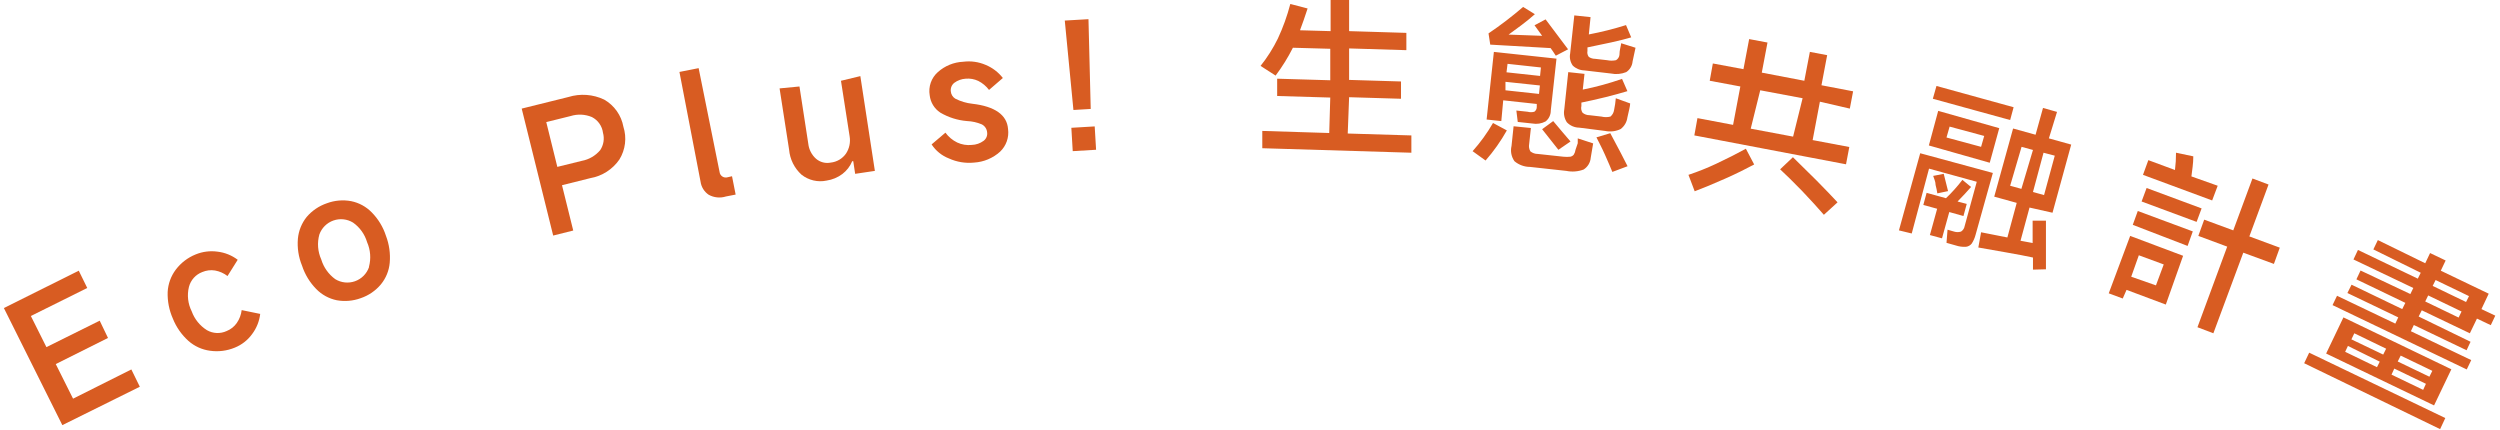 <svg width="291" height="50" viewBox="0 0 291 50" fill="none" xmlns="http://www.w3.org/2000/svg">
<g clip-path="url(#clip0_649_52039)">
<path d="M6.491 42.379L8.504 46.405L15.288 43.003L16.275 45.016L7.256 49.486L0.451 35.856L9.168 31.508L10.155 33.521L3.592 36.782L5.404 40.406L11.604 37.326L12.571 39.339L6.491 42.379Z" fill="#D85C22"/>
<path d="M24.448 40.827C23.514 40.704 22.637 40.304 21.932 39.68C21.136 38.965 20.516 38.076 20.12 37.083C19.688 36.108 19.481 35.048 19.516 33.982C19.567 33.042 19.896 32.138 20.462 31.385C21.059 30.596 21.859 29.983 22.777 29.614C23.58 29.285 24.455 29.174 25.314 29.292C26.169 29.391 26.983 29.718 27.669 30.238L26.482 32.13C26.058 31.802 25.56 31.581 25.032 31.486C24.528 31.404 24.012 31.467 23.542 31.667C23.164 31.81 22.825 32.042 22.555 32.343C22.285 32.645 22.092 33.007 21.992 33.398C21.758 34.353 21.872 35.359 22.314 36.237C22.643 37.146 23.267 37.918 24.086 38.431C24.432 38.631 24.822 38.744 25.221 38.761C25.62 38.779 26.018 38.7 26.381 38.532C26.862 38.342 27.276 38.013 27.569 37.586C27.874 37.142 28.067 36.631 28.132 36.096L30.287 36.539C30.187 37.395 29.86 38.208 29.34 38.895C28.83 39.597 28.133 40.141 27.327 40.465C26.417 40.841 25.423 40.966 24.448 40.827Z" fill="#D85C22"/>
<path d="M39.205 34.95C38.293 34.765 37.458 34.309 36.809 33.642C36.057 32.875 35.492 31.945 35.158 30.924C34.75 29.93 34.584 28.854 34.675 27.783C34.76 26.855 35.117 25.973 35.702 25.247C36.33 24.515 37.144 23.965 38.057 23.656C38.958 23.322 39.932 23.238 40.876 23.415C41.788 23.6 42.623 24.056 43.272 24.723C44.026 25.488 44.592 26.419 44.922 27.441C45.305 28.441 45.456 29.515 45.365 30.582C45.284 31.505 44.926 32.382 44.339 33.098C43.717 33.842 42.902 34.399 41.983 34.709C41.095 35.033 40.136 35.117 39.205 34.95ZM42.95 31.045C43.203 30.094 43.124 29.086 42.728 28.186C42.456 27.266 41.881 26.465 41.097 25.911C40.757 25.702 40.375 25.572 39.978 25.53C39.581 25.488 39.179 25.535 38.803 25.669C38.427 25.802 38.085 26.017 37.803 26.3C37.52 26.582 37.305 26.924 37.172 27.3C36.906 28.263 36.984 29.288 37.393 30.199C37.671 31.122 38.244 31.928 39.024 32.494C39.364 32.703 39.747 32.833 40.144 32.875C40.541 32.917 40.942 32.87 41.318 32.737C41.695 32.604 42.036 32.388 42.319 32.106C42.601 31.823 42.816 31.482 42.95 31.105V31.045Z" fill="#D85C22"/>
<path d="M66.162 11.292C67.539 10.866 69.027 10.973 70.329 11.594C70.909 11.926 71.41 12.382 71.796 12.927C72.182 13.473 72.444 14.097 72.564 14.755C72.765 15.385 72.828 16.051 72.748 16.708C72.668 17.365 72.447 17.996 72.101 18.56C71.71 19.13 71.21 19.616 70.629 19.989C70.049 20.362 69.399 20.616 68.718 20.734L65.417 21.559L66.725 26.834L64.39 27.418L60.726 12.641L66.162 11.292ZM67.732 18.721C68.566 18.565 69.321 18.123 69.866 17.473C70.061 17.18 70.19 16.848 70.246 16.501C70.301 16.154 70.282 15.799 70.188 15.46C70.139 15.072 69.996 14.703 69.771 14.384C69.547 14.064 69.247 13.805 68.9 13.627C68.115 13.296 67.237 13.253 66.423 13.507L63.585 14.211L64.873 19.425L67.732 18.721Z" fill="#D85C22"/>
<path d="M79.086 8.374L81.321 7.931L83.757 20.011C83.767 20.117 83.801 20.219 83.856 20.311C83.911 20.402 83.985 20.481 84.073 20.54C84.162 20.6 84.262 20.639 84.368 20.656C84.473 20.672 84.581 20.665 84.683 20.635L85.207 20.514L85.629 22.648L84.502 22.869C84.17 22.974 83.821 23.011 83.475 22.976C83.128 22.942 82.793 22.837 82.489 22.668C82.232 22.494 82.015 22.268 81.852 22.004C81.689 21.741 81.583 21.445 81.543 21.138L79.086 8.374Z" fill="#D85C22"/>
<path d="M100.144 8.859L101.835 19.892L99.54 20.234L99.319 18.764H99.198C98.955 19.354 98.559 19.868 98.051 20.254C97.513 20.658 96.883 20.921 96.219 21.019C95.712 21.127 95.187 21.121 94.683 21.003C94.178 20.884 93.706 20.656 93.299 20.335C92.464 19.58 91.947 18.537 91.85 17.415L90.743 10.289L93.058 10.067L94.085 16.731C94.159 17.407 94.481 18.031 94.99 18.482C95.223 18.682 95.498 18.825 95.795 18.902C96.091 18.979 96.402 18.986 96.702 18.925C97.055 18.887 97.395 18.773 97.7 18.593C98.006 18.412 98.269 18.169 98.473 17.878C98.865 17.285 99.016 16.566 98.896 15.865L97.889 9.403L100.144 8.859Z" fill="#D85C22"/>
<path d="M110.452 18.441C109.627 18.121 108.923 17.551 108.439 16.81L110.049 15.441C110.404 15.93 110.874 16.325 111.418 16.588C111.946 16.834 112.531 16.932 113.109 16.87C113.611 16.855 114.096 16.686 114.499 16.387C114.648 16.274 114.764 16.122 114.835 15.949C114.906 15.775 114.929 15.586 114.901 15.401C114.885 15.206 114.819 15.019 114.709 14.857C114.6 14.694 114.451 14.563 114.277 14.475C113.735 14.245 113.155 14.115 112.566 14.092C111.465 14.003 110.398 13.666 109.445 13.105C109.106 12.881 108.819 12.584 108.607 12.236C108.395 11.888 108.262 11.497 108.217 11.092C108.133 10.599 108.175 10.093 108.34 9.621C108.506 9.149 108.789 8.727 109.164 8.395C109.981 7.662 111.027 7.236 112.123 7.187C113.006 7.074 113.902 7.199 114.72 7.549C115.513 7.875 116.207 8.402 116.733 9.079L115.123 10.468C114.793 10.028 114.365 9.67 113.875 9.421C113.417 9.204 112.909 9.113 112.405 9.16C111.924 9.188 111.463 9.356 111.076 9.643C110.93 9.759 110.816 9.911 110.746 10.083C110.675 10.256 110.65 10.444 110.674 10.629C110.687 10.8 110.739 10.964 110.826 11.111C110.913 11.258 111.033 11.382 111.177 11.475C111.804 11.8 112.487 12.005 113.19 12.079C115.787 12.381 117.216 13.367 117.337 15.018C117.402 15.499 117.351 15.989 117.191 16.448C117.03 16.906 116.763 17.32 116.411 17.655C115.578 18.408 114.513 18.856 113.391 18.924C112.386 19.028 111.371 18.861 110.452 18.441Z" fill="#D85C22"/>
<path d="M126.96 12.681L124.947 12.802L123.94 2.393L126.698 2.232L126.96 12.681ZM127.584 17.432L124.866 17.593L124.705 14.875L127.423 14.714L127.584 17.432Z" fill="#D85C22"/>
<path d="M156.876 15.542L164.284 15.764V17.777L146.931 17.253V15.24L154.722 15.482L154.843 11.355L148.662 11.174V9.16L154.843 9.342V5.678L150.494 5.557C149.92 6.695 149.247 7.779 148.481 8.798L146.729 7.671C147.515 6.688 148.19 5.621 148.743 4.49C149.347 3.195 149.832 1.847 150.192 0.463L152.205 0.987C151.883 1.953 151.601 2.799 151.32 3.524L154.883 3.624V-0.08H157.037V3.624L163.701 3.826V5.839L157.037 5.637V9.301L163.077 9.483V11.496L157.037 11.315L156.876 15.542Z" fill="#D85C22"/>
<path d="M171.411 17.597C172.314 16.587 173.11 15.488 173.787 14.315L175.397 15.181C174.694 16.43 173.864 17.604 172.921 18.684L171.411 17.597ZM177.813 13.007C178.07 13.077 178.341 13.077 178.598 13.007C178.688 12.943 178.761 12.859 178.81 12.76C178.859 12.662 178.883 12.553 178.88 12.443V12.101L174.974 11.678L174.753 14.094L173.042 13.912L173.887 6.041L181.175 6.826L180.511 12.866C180.514 13.109 180.461 13.35 180.356 13.57C180.252 13.79 180.098 13.983 179.907 14.134C179.433 14.389 178.886 14.475 178.357 14.376L176.666 14.194L176.504 12.866L177.813 13.007ZM173.465 5.195L173.263 3.887C174.665 2.94 176.009 1.912 177.29 0.807L178.659 1.652C177.612 2.598 176.464 3.384 175.599 4.028L179.504 4.169L178.618 2.941L179.907 2.256L182.524 5.739L181.095 6.484C180.833 6.081 180.632 5.779 180.491 5.598L173.465 5.195ZM175.236 9.524V10.51L179.142 10.933L179.242 9.947L175.236 9.524ZM179.263 8.839L179.363 7.853L175.478 7.43L175.357 8.416L179.263 8.839ZM183.651 16.671V16.107L185.443 16.691L185.161 18.362C185.139 18.638 185.053 18.906 184.91 19.143C184.766 19.381 184.57 19.582 184.336 19.731C183.694 19.975 182.995 20.031 182.323 19.892L178.095 19.429C177.432 19.427 176.79 19.192 176.283 18.764C176.104 18.51 175.98 18.221 175.921 17.915C175.862 17.61 175.869 17.295 175.941 16.993L176.182 14.698L178.196 14.899L177.994 16.771C177.938 17.061 177.988 17.361 178.135 17.617C178.38 17.815 178.686 17.922 179.001 17.919L181.98 18.241C182.248 18.27 182.518 18.27 182.786 18.241C182.944 18.21 183.087 18.125 183.188 17.999C183.296 17.828 183.364 17.636 183.39 17.436L183.651 16.671ZM181.397 17.436L179.504 15.04L180.793 14.094C181.578 15.02 182.222 15.805 182.806 16.469L181.397 17.436ZM183.833 14.859C183.561 14.858 183.293 14.802 183.044 14.695C182.795 14.587 182.57 14.431 182.383 14.235C182.092 13.797 181.983 13.262 182.081 12.745L182.544 8.396L184.436 8.598L184.235 10.43C185.786 10.121 187.313 9.704 188.805 9.182L189.429 10.611C188.785 10.812 187.939 11.034 186.933 11.295C185.926 11.557 184.92 11.758 184.074 11.94V12.342C184.04 12.476 184.035 12.615 184.06 12.75C184.084 12.885 184.137 13.014 184.215 13.127C184.443 13.312 184.727 13.411 185.02 13.409L186.409 13.57C186.753 13.656 187.113 13.656 187.456 13.57C187.686 13.376 187.837 13.104 187.879 12.805C187.975 12.354 188.042 11.896 188.08 11.436L189.751 12.04C189.751 12.362 189.59 12.906 189.429 13.671C189.395 13.937 189.307 14.193 189.173 14.425C189.038 14.656 188.858 14.858 188.644 15.02C188.081 15.293 187.444 15.37 186.832 15.241L183.833 14.859ZM184.416 8.195C183.912 8.183 183.431 7.982 183.068 7.631C182.925 7.429 182.824 7.2 182.772 6.958C182.72 6.715 182.718 6.465 182.766 6.222L183.249 1.793L185.141 1.994L184.94 4.008C186.402 3.73 187.848 3.367 189.268 2.92L189.872 4.35C189.329 4.511 188.564 4.712 187.557 4.934C186.55 5.155 185.544 5.356 184.779 5.518V5.94C184.755 6.059 184.757 6.182 184.785 6.3C184.813 6.418 184.865 6.529 184.94 6.625C185.154 6.77 185.406 6.847 185.665 6.846L187.074 7.007C187.412 7.078 187.762 7.078 188.1 7.007C188.209 6.944 188.302 6.857 188.372 6.752C188.442 6.647 188.486 6.528 188.503 6.403C188.503 5.799 188.684 5.356 188.704 5.034L190.375 5.558C190.194 6.363 190.073 6.907 190.033 7.148C190.012 7.399 189.935 7.642 189.805 7.859C189.676 8.075 189.499 8.259 189.288 8.396C188.726 8.622 188.11 8.678 187.517 8.557L184.416 8.195ZM187.436 15.503C188.402 17.274 189.047 18.563 189.449 19.348L187.678 20.012C187.476 19.509 187.195 18.865 186.812 17.999C186.43 17.134 186.107 16.57 185.826 15.986L187.436 15.503Z" fill="#D85C22"/>
<path d="M196.536 20.352C197.634 19.987 198.71 19.557 199.757 19.064C201.005 18.48 202.153 17.896 203.22 17.312L204.186 19.145C203.24 19.648 202.173 20.191 200.804 20.795C199.435 21.399 198.288 21.882 197.261 22.265L196.536 20.352ZM211.836 11.837L210.991 16.306L215.259 17.111L214.876 19.124L197.221 15.762L197.583 13.749L201.73 14.534L202.576 10.065L199.012 9.401L199.375 7.387L202.938 8.052L203.602 4.549L205.736 4.951L205.072 8.454L210.024 9.401L210.669 6.039L212.682 6.421L212.018 9.924L215.702 10.629L215.319 12.642L211.836 11.837ZM209.823 11.434L204.891 10.508L203.784 14.977L208.716 15.903L209.823 11.434ZM208.696 18.299L211.434 20.997C212.46 22.043 213.286 22.889 213.89 23.553L212.299 25.003C211.615 24.211 210.769 23.285 209.763 22.225C208.736 21.178 207.891 20.332 207.206 19.708L208.696 18.299Z" fill="#D85C22"/>
<path d="M221.036 26.816L223.512 17.837L231.968 20.132L229.955 27.339C229.862 27.697 229.712 28.036 229.512 28.346C229.43 28.453 229.327 28.542 229.209 28.608C229.091 28.674 228.961 28.715 228.827 28.729C228.425 28.751 228.021 28.696 227.639 28.567L226.572 28.265L226.693 26.735L227.458 26.957C227.72 27.039 228.001 27.039 228.263 26.957C228.375 26.885 228.471 26.791 228.543 26.68C228.616 26.569 228.665 26.444 228.686 26.313L230.095 21.159L224.539 19.629L222.526 27.178L221.036 26.816ZM228.545 25.145L226.895 24.682L226.049 27.742L224.64 27.36L225.485 24.299L223.875 23.857L224.257 22.447L226.512 23.072C227.204 22.411 227.843 21.697 228.425 20.938L229.431 21.763C229.015 22.246 228.492 22.81 227.861 23.454L228.928 23.736L228.545 25.145ZM224.519 16.931L225.606 12.905L232.713 14.918L231.605 18.944L224.519 16.931ZM233.981 13.972L224.982 11.496L225.405 10.006L234.384 12.482L233.981 13.972ZM226.25 20.233C226.552 21.441 226.713 22.125 226.754 22.246L225.505 22.508C225.457 22.182 225.39 21.859 225.304 21.541C225.304 21.119 225.103 20.756 225.022 20.474L226.25 20.233ZM226.572 16.005L230.599 17.092L230.961 15.824L226.935 14.737L226.572 16.005ZM236.638 31.386C236.638 31.225 236.638 30.762 236.638 29.977C235.914 29.816 234.847 29.614 233.478 29.373L230.277 28.809L230.599 27.037L233.659 27.641L234.746 23.615L232.129 22.89L234.323 14.958L236.94 15.683L237.806 12.563L239.437 13.026L238.49 16.106L241.088 16.831L238.913 24.762L236.236 24.159L235.189 28.024L236.598 28.286V25.689H238.148V26.655V31.346L236.638 31.386ZM236.638 17.455L235.31 17.092L233.981 21.622L235.29 21.984L236.638 17.455ZM236.638 22.347L237.927 22.709L239.175 18.119L237.866 17.777L236.638 22.347Z" fill="#D85C22"/>
<path d="M247.087 34.747L245.457 34.143L247.953 27.459L254.113 29.774L252.1 35.451L247.53 33.74L247.087 34.747ZM250.953 33.217L251.858 30.781L248.96 29.714L248.074 32.21L250.953 33.217ZM254.637 28.627L248.255 26.171L248.839 24.56L255.241 26.936L254.637 28.627ZM255.684 25.828L249.282 23.453L249.865 21.883L256.267 24.258L255.684 25.828ZM258.14 21.621L257.495 23.332L249.443 20.352L250.067 18.641L253.167 19.789C253.251 19.121 253.291 18.449 253.288 17.776L255.301 18.198C255.301 19.064 255.16 19.849 255.08 20.534L258.14 21.621ZM261.824 27.519L265.367 28.828L264.683 30.72L261.119 29.412L257.636 38.793L255.784 38.089L259.247 28.707L255.885 27.459L256.569 25.567L259.952 26.815L262.186 20.775L264.058 21.48L261.824 27.519Z" fill="#D85C22"/>
<path d="M284.029 49.95L268.205 42.279L268.789 41.051L284.633 48.661L284.029 49.95ZM270.762 41.152L272.775 36.944L285.337 42.984L283.324 47.191L270.762 41.152ZM289.686 34.186L288.84 35.978L290.451 36.743L289.927 37.85L288.317 37.085L287.491 38.796L281.895 36.119L281.532 36.844L287.572 39.783L287.109 40.769L280.969 37.83L280.626 38.555L287.652 41.917L287.129 43.004L271.507 35.515L272.03 34.428L278.815 37.669L279.157 36.944L273.238 34.106L273.721 33.139L279.62 35.978L279.982 35.253L274.285 32.515L274.768 31.488L280.566 34.227L280.908 33.522L273.943 30.2L274.466 29.093L281.432 32.435L281.774 31.75L276.258 29.032L276.781 27.945L282.297 30.643L282.861 29.455L284.673 30.321L284.109 31.509L289.686 34.186ZM277.003 42.098L273.298 40.266L272.976 40.95L276.681 42.742L277.003 42.098ZM277.405 41.273L277.748 40.588L274.043 38.796L273.701 39.501L277.405 41.273ZM278.694 42.903L278.372 43.608L282.056 45.38L282.378 44.675L278.694 42.903ZM279.096 42.078L282.781 43.849L283.123 43.165L279.439 41.393L279.096 42.078ZM282.297 35.092L286.183 36.964L286.525 36.26L282.64 34.388L282.297 35.092ZM287.391 34.468L283.505 32.596L283.163 33.28L287.049 35.153L287.391 34.468Z" fill="#D85C22"/>
</g>
<defs>
<clipPath id="clip0_649_52039">
<rect width="290" height="49.947" fill="white" transform="translate(0.451)"/>
</clipPath>
</defs>
</svg>
